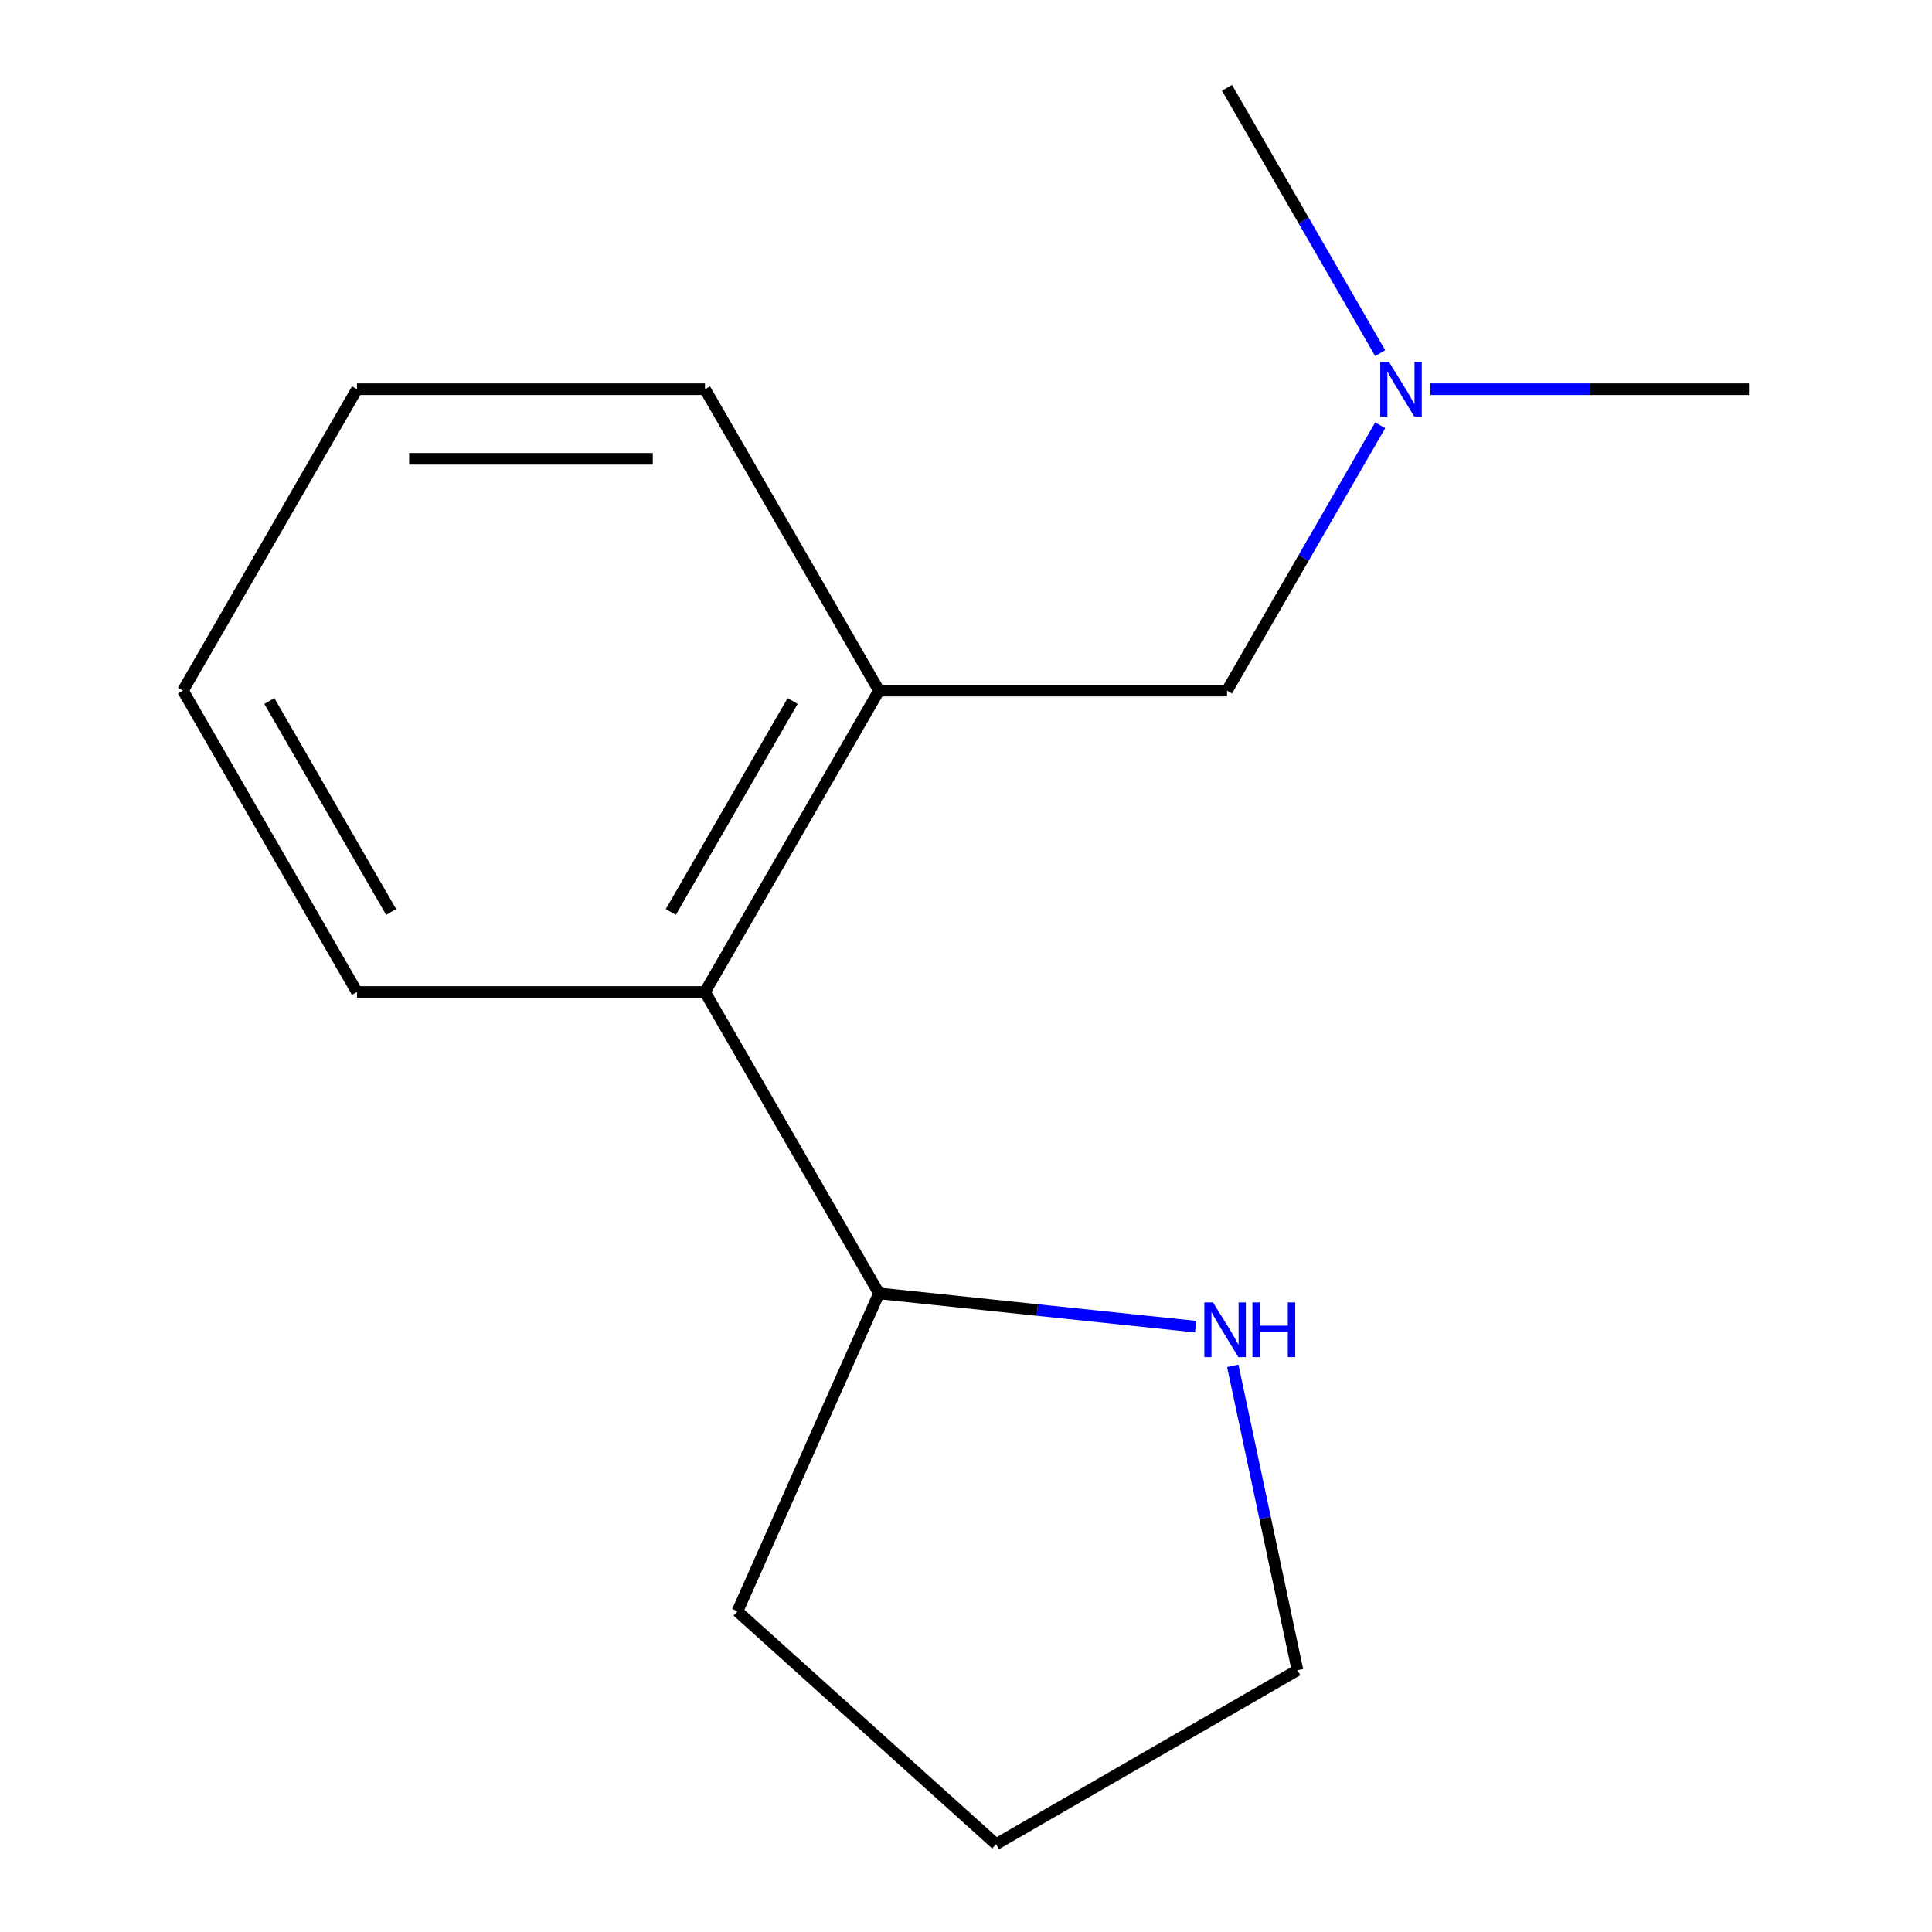 <?xml version='1.0' encoding='iso-8859-1'?>
<svg version='1.1' baseProfile='full'
              xmlns='http://www.w3.org/2000/svg'
                      xmlns:rdkit='http://www.rdkit.org/xml'
                      xmlns:xlink='http://www.w3.org/1999/xlink'
                  xml:space='preserve'
width='1000px' height='1000px' viewBox='0 0 1000 1000'>
<!-- END OF HEADER -->
<rect style='opacity:1.0;fill:#FFFFFF;stroke:none' width='1000' height='1000' x='0' y='0'> </rect>
<path class='bond-0' d='M 454.967,357.454 L 364.9,513.454' style='fill:none;fill-rule:evenodd;stroke:#000000;stroke-width:6px;stroke-linecap:butt;stroke-linejoin:miter;stroke-opacity:1' />
<path class='bond-0' d='M 410.257,362.841 L 347.21,472.04' style='fill:none;fill-rule:evenodd;stroke:#000000;stroke-width:6px;stroke-linecap:butt;stroke-linejoin:miter;stroke-opacity:1' />
<path class='bond-2' d='M 454.967,357.454 L 635.1,357.454' style='fill:none;fill-rule:evenodd;stroke:#000000;stroke-width:6px;stroke-linecap:butt;stroke-linejoin:miter;stroke-opacity:1' />
<path class='bond-5' d='M 454.967,357.454 L 364.9,201.454' style='fill:none;fill-rule:evenodd;stroke:#000000;stroke-width:6px;stroke-linecap:butt;stroke-linejoin:miter;stroke-opacity:1' />
<path class='bond-3' d='M 364.9,513.454 L 454.967,669.453' style='fill:none;fill-rule:evenodd;stroke:#000000;stroke-width:6px;stroke-linecap:butt;stroke-linejoin:miter;stroke-opacity:1' />
<path class='bond-6' d='M 364.9,513.454 L 184.767,513.454' style='fill:none;fill-rule:evenodd;stroke:#000000;stroke-width:6px;stroke-linecap:butt;stroke-linejoin:miter;stroke-opacity:1' />
<path class='bond-1' d='M 618.87,686.68 L 536.918,678.067' style='fill:none;fill-rule:evenodd;stroke:#0000FF;stroke-width:6px;stroke-linecap:butt;stroke-linejoin:miter;stroke-opacity:1' />
<path class='bond-1' d='M 536.918,678.067 L 454.967,669.453' style='fill:none;fill-rule:evenodd;stroke:#000000;stroke-width:6px;stroke-linecap:butt;stroke-linejoin:miter;stroke-opacity:1' />
<path class='bond-7' d='M 638.08,706.946 L 654.822,785.712' style='fill:none;fill-rule:evenodd;stroke:#0000FF;stroke-width:6px;stroke-linecap:butt;stroke-linejoin:miter;stroke-opacity:1' />
<path class='bond-7' d='M 654.822,785.712 L 671.565,864.479' style='fill:none;fill-rule:evenodd;stroke:#000000;stroke-width:6px;stroke-linecap:butt;stroke-linejoin:miter;stroke-opacity:1' />
<path class='bond-4' d='M 635.1,357.454 L 674.745,288.786' style='fill:none;fill-rule:evenodd;stroke:#000000;stroke-width:6px;stroke-linecap:butt;stroke-linejoin:miter;stroke-opacity:1' />
<path class='bond-4' d='M 674.745,288.786 L 714.391,220.118' style='fill:none;fill-rule:evenodd;stroke:#0000FF;stroke-width:6px;stroke-linecap:butt;stroke-linejoin:miter;stroke-opacity:1' />
<path class='bond-8' d='M 454.967,669.453 L 381.7,834.013' style='fill:none;fill-rule:evenodd;stroke:#000000;stroke-width:6px;stroke-linecap:butt;stroke-linejoin:miter;stroke-opacity:1' />
<path class='bond-9' d='M 714.391,182.791 L 674.745,114.123' style='fill:none;fill-rule:evenodd;stroke:#0000FF;stroke-width:6px;stroke-linecap:butt;stroke-linejoin:miter;stroke-opacity:1' />
<path class='bond-9' d='M 674.745,114.123 L 635.1,45.455' style='fill:none;fill-rule:evenodd;stroke:#000000;stroke-width:6px;stroke-linecap:butt;stroke-linejoin:miter;stroke-opacity:1' />
<path class='bond-10' d='M 740.41,201.454 L 822.854,201.454' style='fill:none;fill-rule:evenodd;stroke:#0000FF;stroke-width:6px;stroke-linecap:butt;stroke-linejoin:miter;stroke-opacity:1' />
<path class='bond-10' d='M 822.854,201.454 L 905.299,201.454' style='fill:none;fill-rule:evenodd;stroke:#000000;stroke-width:6px;stroke-linecap:butt;stroke-linejoin:miter;stroke-opacity:1' />
<path class='bond-12' d='M 364.9,201.454 L 184.767,201.454' style='fill:none;fill-rule:evenodd;stroke:#000000;stroke-width:6px;stroke-linecap:butt;stroke-linejoin:miter;stroke-opacity:1' />
<path class='bond-12' d='M 337.88,237.481 L 211.787,237.481' style='fill:none;fill-rule:evenodd;stroke:#000000;stroke-width:6px;stroke-linecap:butt;stroke-linejoin:miter;stroke-opacity:1' />
<path class='bond-14' d='M 184.767,513.454 L 94.701,357.454' style='fill:none;fill-rule:evenodd;stroke:#000000;stroke-width:6px;stroke-linecap:butt;stroke-linejoin:miter;stroke-opacity:1' />
<path class='bond-14' d='M 202.457,472.04 L 139.411,362.841' style='fill:none;fill-rule:evenodd;stroke:#000000;stroke-width:6px;stroke-linecap:butt;stroke-linejoin:miter;stroke-opacity:1' />
<path class='bond-15' d='M 671.565,864.479 L 515.565,954.545' style='fill:none;fill-rule:evenodd;stroke:#000000;stroke-width:6px;stroke-linecap:butt;stroke-linejoin:miter;stroke-opacity:1' />
<path class='bond-11' d='M 381.7,834.013 L 515.565,954.545' style='fill:none;fill-rule:evenodd;stroke:#000000;stroke-width:6px;stroke-linecap:butt;stroke-linejoin:miter;stroke-opacity:1' />
<path class='bond-13' d='M 184.767,201.454 L 94.701,357.454' style='fill:none;fill-rule:evenodd;stroke:#000000;stroke-width:6px;stroke-linecap:butt;stroke-linejoin:miter;stroke-opacity:1' />
<path  class='atom-2' d='M 627.853 674.122
L 637.133 689.122
Q 638.053 690.602, 639.533 693.282
Q 641.013 695.962, 641.093 696.122
L 641.093 674.122
L 644.853 674.122
L 644.853 702.442
L 640.973 702.442
L 631.013 686.042
Q 629.853 684.122, 628.613 681.922
Q 627.413 679.722, 627.053 679.042
L 627.053 702.442
L 623.373 702.442
L 623.373 674.122
L 627.853 674.122
' fill='#0000FF'/>
<path  class='atom-2' d='M 648.253 674.122
L 652.093 674.122
L 652.093 686.162
L 666.573 686.162
L 666.573 674.122
L 670.413 674.122
L 670.413 702.442
L 666.573 702.442
L 666.573 689.362
L 652.093 689.362
L 652.093 702.442
L 648.253 702.442
L 648.253 674.122
' fill='#0000FF'/>
<path  class='atom-5' d='M 718.906 187.294
L 728.186 202.294
Q 729.106 203.774, 730.586 206.454
Q 732.066 209.134, 732.146 209.294
L 732.146 187.294
L 735.906 187.294
L 735.906 215.614
L 732.026 215.614
L 722.066 199.214
Q 720.906 197.294, 719.666 195.094
Q 718.466 192.894, 718.106 192.214
L 718.106 215.614
L 714.426 215.614
L 714.426 187.294
L 718.906 187.294
' fill='#0000FF'/>
</svg>
